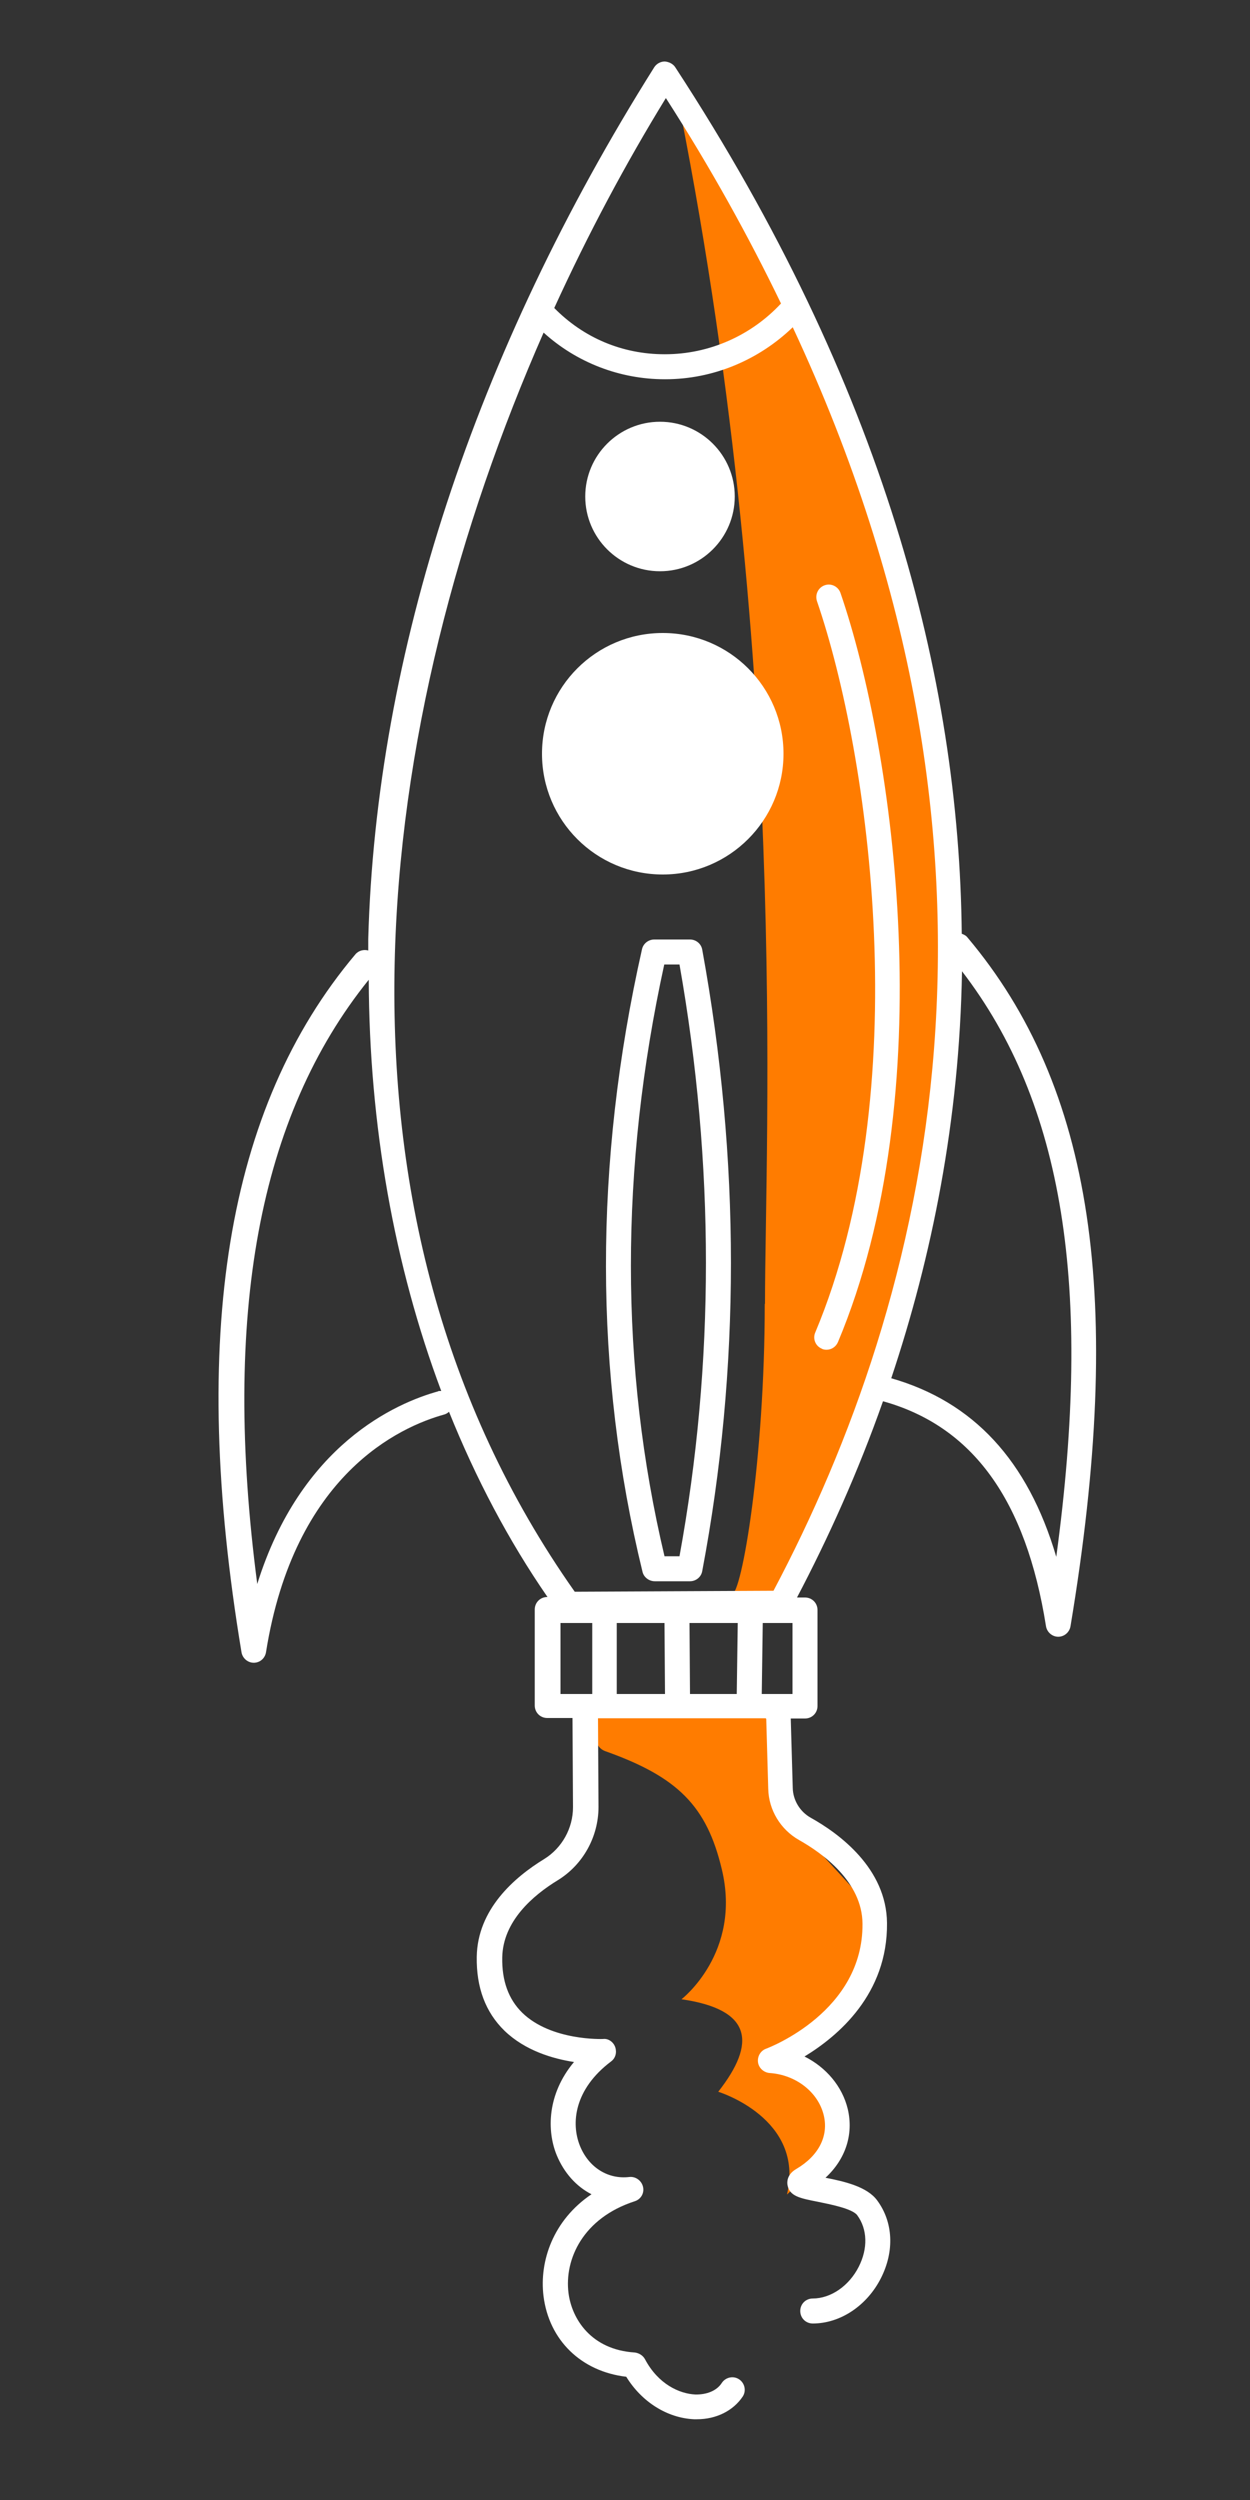 <svg xmlns="http://www.w3.org/2000/svg" id="uuid-143ac52b-db1f-4b3b-93cc-91c628ccf5e8" viewBox="0 0 50 100"><rect x="0" y="0" width="50" height="100" fill="#333333" stroke="none"/><defs><style>.uuid-5e37948d-8b4d-4b72-b85d-5d6149d17223{fill:#fff;}.uuid-1f942db7-eeac-45f7-a7ca-64a88b1f36e0{fill:#ff7c00;fill-rule:evenodd;}</style></defs><g><path class="uuid-1f942db7-eeac-45f7-a7ca-64a88b1f36e0" d="m31.33,68.09l-7.49.35c0,.43-.25,1.39.38,1.61,2.9,1.03,4.05,2.2,4.65,4.71.81,3.35-1.61,5.21-1.61,5.21,2.83.41,3,1.75,1.47,3.7,0,0,3.47,1.06,2.75,4.11,2.77-2.48,2.17-4.52-.73-5.75l2.56-1.34,2.17-3.67-3.89-4.24-.27-4.71Z"></path><path class="uuid-1f942db7-eeac-45f7-a7ca-64a88b1f36e0" d="m30.59,52.16c0,6.2-.92,11.62-1.32,11.62l2.01.11s7.2-9.3,6.95-28.76c-.17-13.55-11.23-31.73-11.23-31.73,4.62,22.69,3.6,42.25,3.6,48.75Z"></path></g><g><path class="uuid-5e37948d-8b4d-4b72-b85d-5d6149d17223" d="m26.51,34.98c2.66,0,4.83-2.16,4.83-4.83s-2.16-4.83-4.83-4.83-4.83,2.16-4.83,4.83,2.16,4.83,4.83,4.83Z"></path><path class="uuid-5e37948d-8b4d-4b72-b85d-5d6149d17223" d="m26.4,22.85c1.65,0,2.99-1.34,2.99-2.99s-1.34-2.99-2.99-2.99-2.99,1.34-2.99,2.99,1.34,2.99,2.99,2.99Z"></path><path class="uuid-5e37948d-8b4d-4b72-b85d-5d6149d17223" d="m32.87,53.95c.06.03.13.04.19.04.2,0,.38-.12.46-.31,4.16-9.92,2.27-23.64.1-29.96-.09-.26-.37-.4-.63-.31-.26.09-.4.37-.31.64,2.12,6.18,3.98,19.59-.07,29.25-.11.25.01.55.27.65Z"></path><path class="uuid-5e37948d-8b4d-4b72-b85d-5d6149d17223" d="m30.65,68.76l.08,2.8c.02.84.49,1.62,1.23,2.04.94.53,2.53,1.67,2.54,3.35.03,3.5-3.7,4.94-3.86,5-.22.08-.35.31-.32.54.03.23.23.41.46.43,1.06.07,1.95.77,2.17,1.69.2.83-.2,1.62-1.1,2.15-.38.22-.37.53-.35.64.08.45.5.53,1.21.67.48.1,1.38.27,1.58.54.41.56.43,1.33.06,2.06-.39.77-1.12,1.27-1.84,1.27-.28,0-.5.22-.5.5s.22.5.5.5c1.1,0,2.17-.71,2.73-1.82.54-1.07.49-2.23-.15-3.1-.4-.55-1.3-.76-2.07-.91.8-.74,1.13-1.73.89-2.75-.22-.91-.87-1.67-1.73-2.1,1.35-.82,3.33-2.5,3.3-5.34-.02-2.19-1.92-3.58-3.05-4.21-.43-.24-.71-.7-.72-1.19l-.08-2.78h.57c.28,0,.5-.22.5-.5v-3.84c0-.28-.22-.5-.5-.5h-.32c1.25-2.38,2.44-5.01,3.44-7.85,3.59,1,5.72,3.95,6.52,9,.04.24.25.42.49.42h0c.24,0,.45-.18.49-.42,2.18-13.09.91-21.58-4.12-27.55-.06-.08-.15-.12-.23-.15-.1-10.23-3.14-21.92-11.46-34.66-.09-.14-.26-.22-.42-.23-.17,0-.33.09-.42.23-7.18,11.41-11.13,23.47-11.44,34.87,0,.16,0,.31,0,.46-.18-.05-.39,0-.52.16-5.16,6.13-6.65,15.26-4.55,27.91.04.24.25.42.49.42h0c.25,0,.45-.18.49-.42,1.13-7.12,5.36-9.02,7.13-9.51.07-.02.14-.06.19-.11,1.07,2.66,2.38,5.15,3.94,7.41h-.01c-.28,0-.5.22-.5.5v3.84c0,.28.22.5.5.5h1.01l.02,3.57c0,.84-.44,1.63-1.15,2.07-1.21.74-2.67,2.02-2.7,3.91-.02,1.23.35,2.22,1.11,2.96.83.8,1.94,1.12,2.78,1.25-1.08,1.29-1.09,2.76-.69,3.73.29.7.78,1.25,1.39,1.56-1.54,1.04-2.09,2.68-1.92,4.07.22,1.77,1.51,3.02,3.31,3.23.62,1.01,1.64,1.65,2.71,1.7.04,0,.08,0,.12,0,.77,0,1.45-.34,1.83-.91.15-.23.08-.54-.15-.69-.23-.15-.54-.08-.69.15-.2.31-.6.47-1.06.46-.63-.03-1.48-.41-2.01-1.41-.08-.15-.24-.25-.41-.27-1.75-.11-2.52-1.35-2.65-2.38-.17-1.35.58-3,2.65-3.67.25-.08.39-.33.33-.58s-.3-.42-.55-.39c-.85.1-1.62-.38-1.97-1.24-.37-.91-.23-2.27,1.24-3.38.18-.13.24-.36.17-.57-.07-.21-.28-.36-.49-.33-.02,0-2.07.08-3.23-1.05-.55-.54-.82-1.28-.8-2.22.03-1.44,1.22-2.47,2.22-3.08,1.01-.62,1.63-1.74,1.63-2.93l-.02-3.55h6.71ZM26.64,3.93c1.79,2.79,3.3,5.52,4.6,8.21-1.2,1.29-2.88,2.03-4.64,2.03h-.02c-1.69,0-3.24-.66-4.41-1.85,1.36-2.98,2.87-5.8,4.46-8.39Zm-4.9,9.37c1.32,1.2,3.05,1.87,4.85,1.87h.02c1.91,0,3.73-.76,5.1-2.08,9.91,21.22,5.42,38.85-.77,50.54l-7.95.04c-10.74-15.23-8.06-34.87-1.24-50.38Zm-4.2,42.35c-1.71.47-5.51,2.14-7.25,7.71-1.41-10.78.06-18.71,4.46-24.17.02,5.83,1.02,11.43,2.9,16.45-.04,0-.08,0-.12,0Zm6.14,12.11h-1.26v-2.84h1.27v2.84Zm.99,0v-2.84h1.91l.02,2.84h-1.93Zm4.8,0h-1.87l-.02-2.84h1.93l-.04,2.84Zm2.23,0h-1.23l.04-2.84h1.19v2.84Zm10.55-5.49c-1.14-3.86-3.32-6.2-6.6-7.14,1.62-4.85,2.73-10.3,2.83-16.28,4.05,5.27,5.24,12.6,3.77,23.43Z"></path><path class="uuid-5e37948d-8b4d-4b72-b85d-5d6149d17223" d="m27.6,37.58h-1.43c-.23,0-.44.16-.49.39-1.93,8.57-1.92,16.95.02,24.9.05.22.26.38.49.38h1.41c.24,0,.45-.17.49-.41,1.53-8.1,1.53-16.46,0-24.85-.04-.24-.25-.41-.49-.41Zm-.42,24.67h-.6c-1.79-7.56-1.79-15.52-.01-23.67h.61c1.41,7.99,1.41,15.95,0,23.67Z"></path></g></svg>